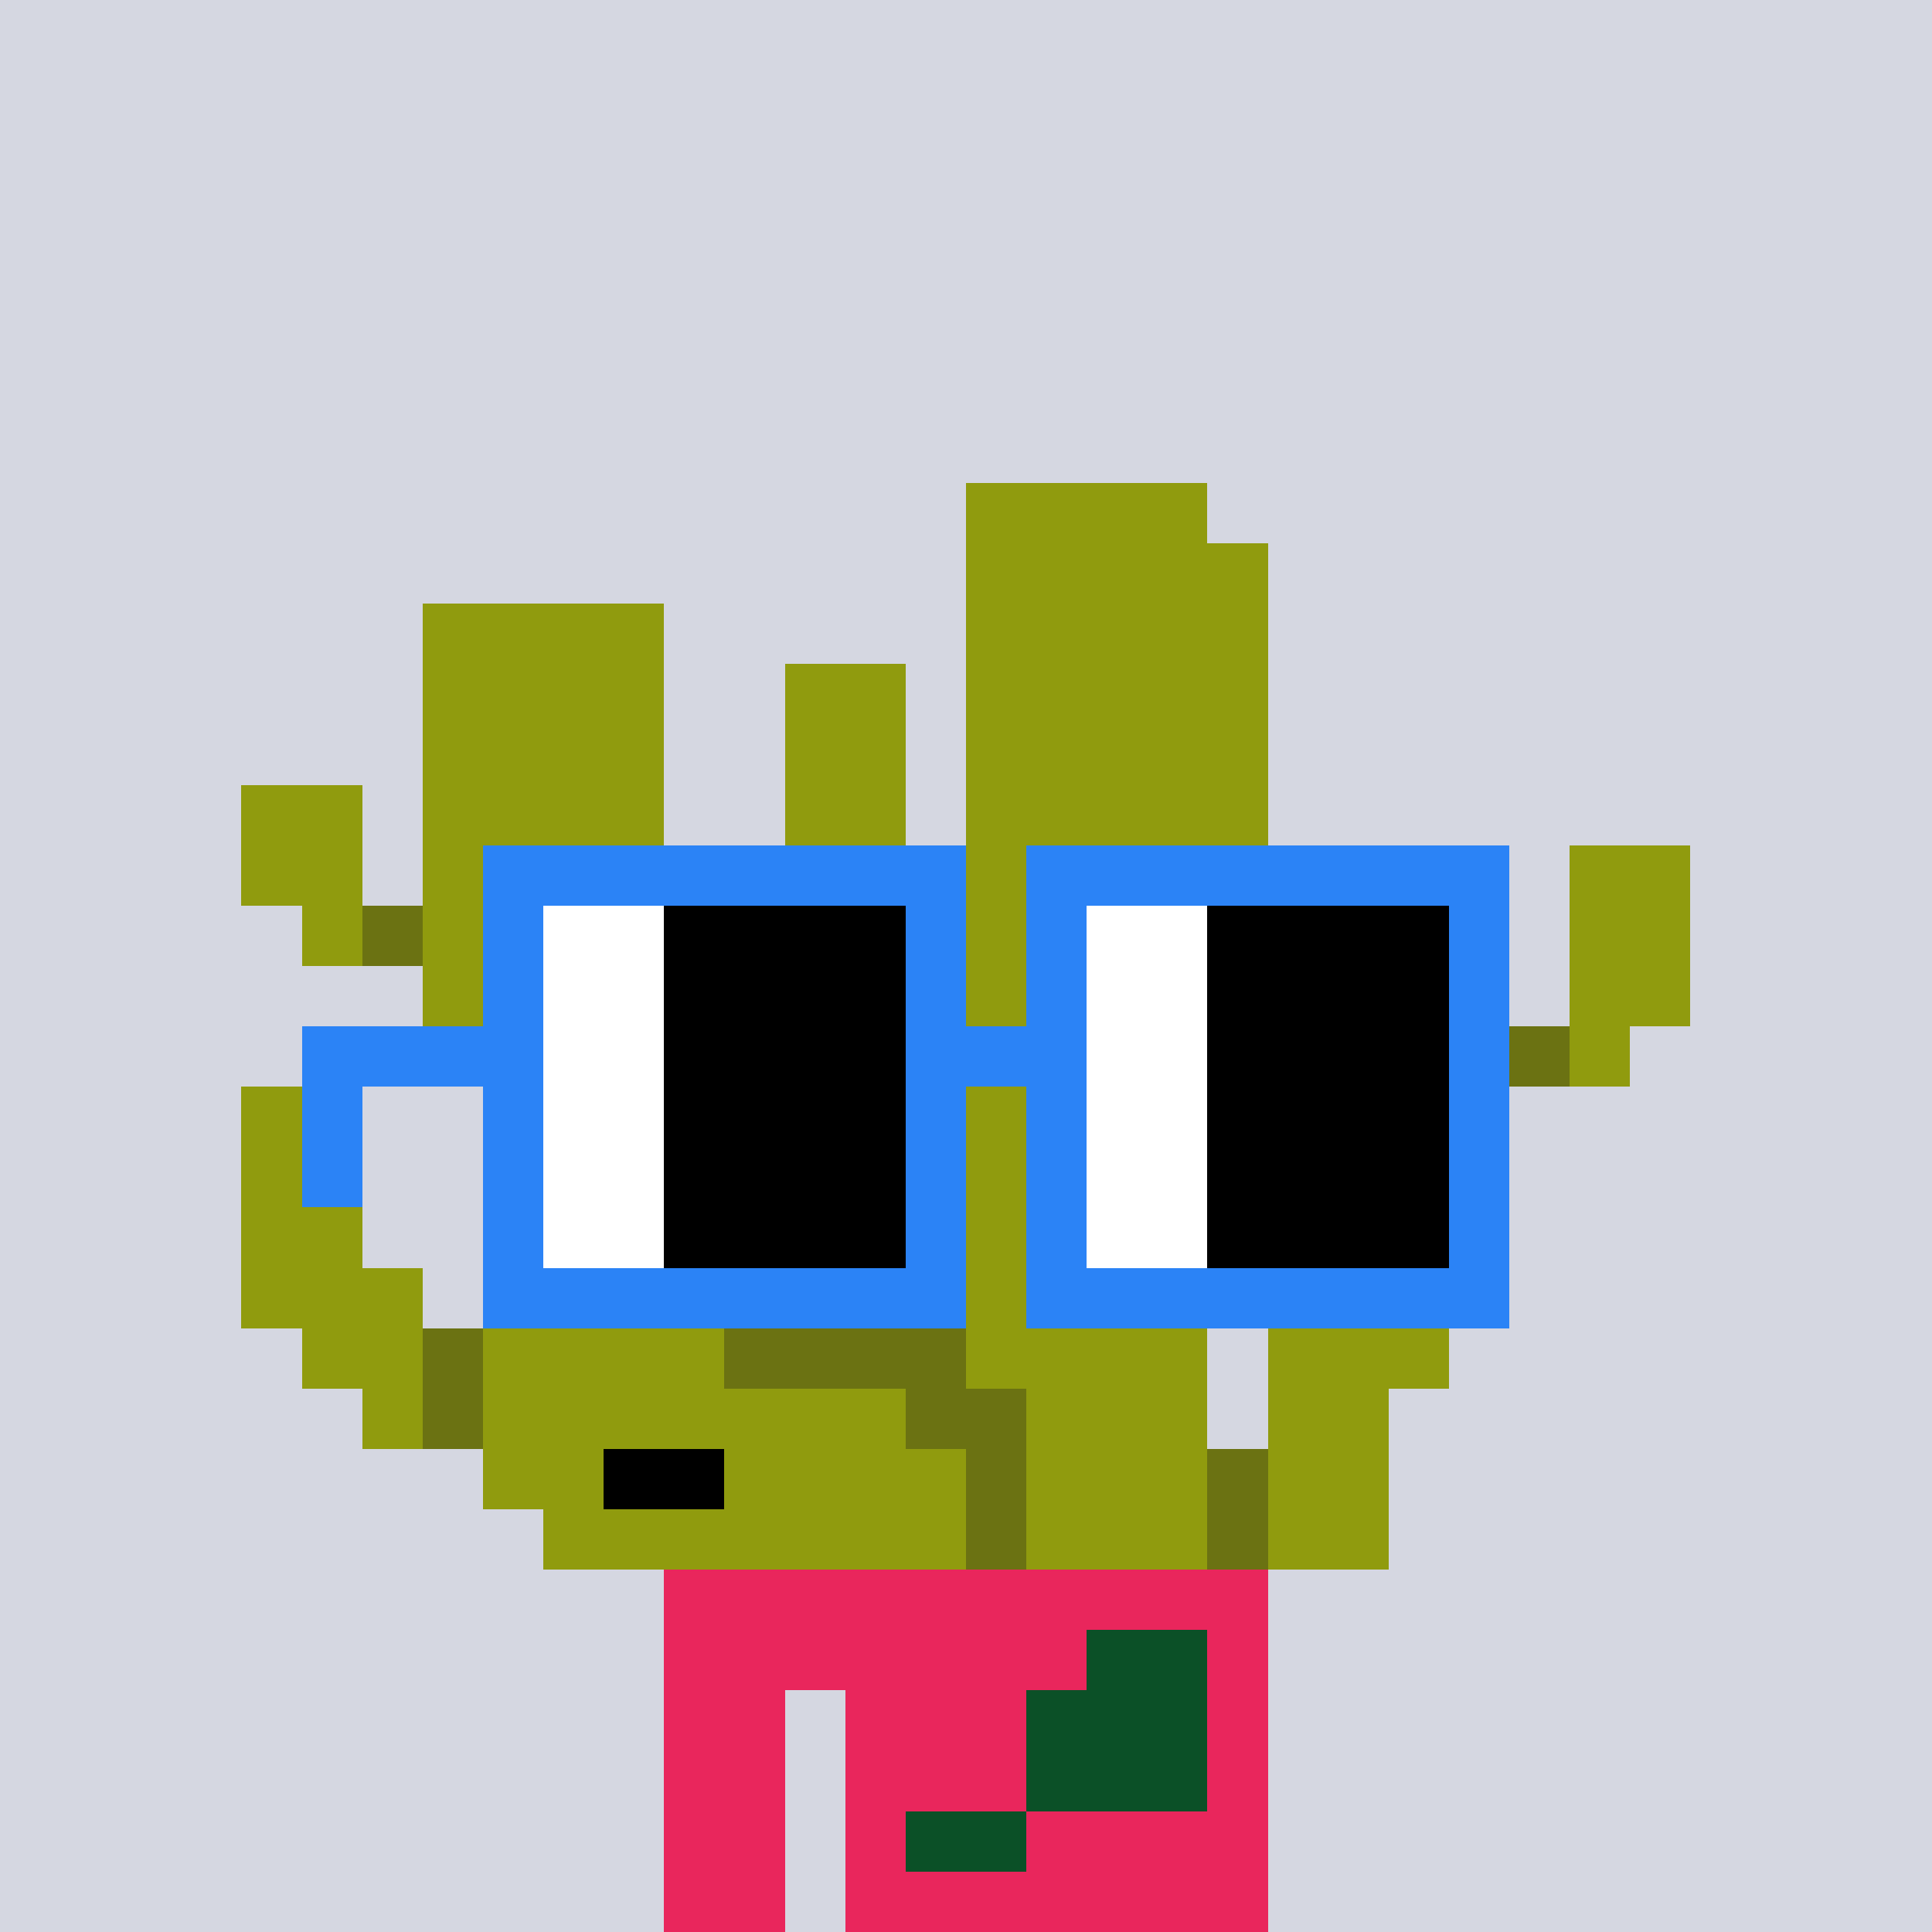<svg width="320" height="320" viewBox="0 0 320 320" xmlns="http://www.w3.org/2000/svg" shape-rendering="crispEdges"><rect width="100%" height="100%" fill="#d5d7e1" /><rect width="100" height="10" x="110" y="260" fill="#e9265c" /><rect width="100" height="10" x="110" y="270" fill="#e9265c" /><rect width="20" height="10" x="110" y="280" fill="#e9265c" /><rect width="70" height="10" x="140" y="280" fill="#e9265c" /><rect width="20" height="10" x="110" y="290" fill="#e9265c" /><rect width="70" height="10" x="140" y="290" fill="#e9265c" /><rect width="20" height="10" x="110" y="300" fill="#e9265c" /><rect width="70" height="10" x="140" y="300" fill="#e9265c" /><rect width="20" height="10" x="110" y="310" fill="#e9265c" /><rect width="70" height="10" x="140" y="310" fill="#e9265c" /><rect width="20" height="10" x="180" y="270" fill="#0b5027" /><rect width="30" height="10" x="170" y="280" fill="#0b5027" /><rect width="30" height="10" x="170" y="290" fill="#0b5027" /><rect width="20" height="10" x="150" y="300" fill="#0b5027" /><rect width="40" height="10" x="160" y="80" fill="#909b0e" /><rect width="50" height="10" x="160" y="90" fill="#909b0e" /><rect width="40" height="10" x="70" y="100" fill="#909b0e" /><rect width="50" height="10" x="160" y="100" fill="#909b0e" /><rect width="40" height="10" x="70" y="110" fill="#909b0e" /><rect width="20" height="10" x="130" y="110" fill="#909b0e" /><rect width="50" height="10" x="160" y="110" fill="#909b0e" /><rect width="40" height="10" x="70" y="120" fill="#909b0e" /><rect width="20" height="10" x="130" y="120" fill="#909b0e" /><rect width="50" height="10" x="160" y="120" fill="#909b0e" /><rect width="20" height="10" x="40" y="130" fill="#909b0e" /><rect width="40" height="10" x="70" y="130" fill="#909b0e" /><rect width="20" height="10" x="130" y="130" fill="#909b0e" /><rect width="50" height="10" x="160" y="130" fill="#909b0e" /><rect width="20" height="10" x="40" y="140" fill="#909b0e" /><rect width="40" height="10" x="70" y="140" fill="#909b0e" /><rect width="10" height="10" x="130" y="140" fill="#909b0e" /><rect width="20" height="10" x="140" y="140" fill="#6b7212" /><rect width="50" height="10" x="160" y="140" fill="#909b0e" /><rect width="20" height="10" x="230" y="140" fill="#909b0e" /><rect width="20" height="10" x="260" y="140" fill="#909b0e" /><rect width="10" height="10" x="50" y="150" fill="#909b0e" /><rect width="10" height="10" x="60" y="150" fill="#6b7212" /><rect width="40" height="10" x="70" y="150" fill="#909b0e" /><rect width="50" height="10" x="160" y="150" fill="#909b0e" /><rect width="20" height="10" x="230" y="150" fill="#909b0e" /><rect width="20" height="10" x="260" y="150" fill="#909b0e" /><rect width="40" height="10" x="70" y="160" fill="#909b0e" /><rect width="50" height="10" x="160" y="160" fill="#909b0e" /><rect width="30" height="10" x="220" y="160" fill="#909b0e" /><rect width="20" height="10" x="260" y="160" fill="#909b0e" /><rect width="30" height="10" x="80" y="170" fill="#909b0e" /><rect width="40" height="10" x="160" y="170" fill="#909b0e" /><rect width="30" height="10" x="220" y="170" fill="#909b0e" /><rect width="10" height="10" x="250" y="170" fill="#6b7212" /><rect width="10" height="10" x="260" y="170" fill="#909b0e" /><rect width="20" height="10" x="40" y="180" fill="#909b0e" /><rect width="40" height="10" x="80" y="180" fill="#909b0e" /><rect width="10" height="10" x="140" y="180" fill="#909b0e" /><rect width="40" height="10" x="160" y="180" fill="#909b0e" /><rect width="30" height="10" x="220" y="180" fill="#909b0e" /><rect width="20" height="10" x="40" y="190" fill="#909b0e" /><rect width="40" height="10" x="80" y="190" fill="#909b0e" /><rect width="10" height="10" x="140" y="190" fill="#909b0e" /><rect width="40" height="10" x="160" y="190" fill="#909b0e" /><rect width="20" height="10" x="220" y="190" fill="#909b0e" /><rect width="20" height="10" x="40" y="200" fill="#909b0e" /><rect width="40" height="10" x="80" y="200" fill="#909b0e" /><rect width="10" height="10" x="140" y="200" fill="#909b0e" /><rect width="10" height="10" x="150" y="200" fill="#6b7212" /><rect width="40" height="10" x="160" y="200" fill="#909b0e" /><rect width="20" height="10" x="220" y="200" fill="#909b0e" /><rect width="30" height="10" x="40" y="210" fill="#909b0e" /><rect width="40" height="10" x="80" y="210" fill="#909b0e" /><rect width="10" height="10" x="150" y="210" fill="#6b7212" /><rect width="40" height="10" x="160" y="210" fill="#909b0e" /><rect width="30" height="10" x="210" y="210" fill="#909b0e" /><rect width="20" height="10" x="50" y="220" fill="#909b0e" /><rect width="10" height="10" x="70" y="220" fill="#6b7212" /><rect width="40" height="10" x="80" y="220" fill="#909b0e" /><rect width="40" height="10" x="120" y="220" fill="#6b7212" /><rect width="40" height="10" x="160" y="220" fill="#909b0e" /><rect width="30" height="10" x="210" y="220" fill="#909b0e" /><rect width="10" height="10" x="60" y="230" fill="#909b0e" /><rect width="10" height="10" x="70" y="230" fill="#6b7212" /><rect width="70" height="10" x="80" y="230" fill="#909b0e" /><rect width="20" height="10" x="150" y="230" fill="#6b7212" /><rect width="30" height="10" x="170" y="230" fill="#909b0e" /><rect width="20" height="10" x="210" y="230" fill="#909b0e" /><rect width="20" height="10" x="80" y="240" fill="#909b0e" /><rect width="20" height="10" x="100" y="240" fill="#000000" /><rect width="40" height="10" x="120" y="240" fill="#909b0e" /><rect width="10" height="10" x="160" y="240" fill="#6b7212" /><rect width="30" height="10" x="170" y="240" fill="#909b0e" /><rect width="10" height="10" x="200" y="240" fill="#6b7212" /><rect width="20" height="10" x="210" y="240" fill="#909b0e" /><rect width="70" height="10" x="90" y="250" fill="#909b0e" /><rect width="10" height="10" x="160" y="250" fill="#6b7212" /><rect width="30" height="10" x="170" y="250" fill="#909b0e" /><rect width="10" height="10" x="200" y="250" fill="#6b7212" /><rect width="20" height="10" x="210" y="250" fill="#909b0e" /><rect width="80" height="10" x="80" y="140" fill="#2b83f6" /><rect width="80" height="10" x="170" y="140" fill="#2b83f6" /><rect width="10" height="10" x="80" y="150" fill="#2b83f6" /><rect width="20" height="10" x="90" y="150" fill="#ffffff" /><rect width="40" height="10" x="110" y="150" fill="#000000" /><rect width="10" height="10" x="150" y="150" fill="#2b83f6" /><rect width="10" height="10" x="170" y="150" fill="#2b83f6" /><rect width="20" height="10" x="180" y="150" fill="#ffffff" /><rect width="40" height="10" x="200" y="150" fill="#000000" /><rect width="10" height="10" x="240" y="150" fill="#2b83f6" /><rect width="10" height="10" x="80" y="160" fill="#2b83f6" /><rect width="20" height="10" x="90" y="160" fill="#ffffff" /><rect width="40" height="10" x="110" y="160" fill="#000000" /><rect width="10" height="10" x="150" y="160" fill="#2b83f6" /><rect width="10" height="10" x="170" y="160" fill="#2b83f6" /><rect width="20" height="10" x="180" y="160" fill="#ffffff" /><rect width="40" height="10" x="200" y="160" fill="#000000" /><rect width="10" height="10" x="240" y="160" fill="#2b83f6" /><rect width="40" height="10" x="50" y="170" fill="#2b83f6" /><rect width="20" height="10" x="90" y="170" fill="#ffffff" /><rect width="40" height="10" x="110" y="170" fill="#000000" /><rect width="30" height="10" x="150" y="170" fill="#2b83f6" /><rect width="20" height="10" x="180" y="170" fill="#ffffff" /><rect width="40" height="10" x="200" y="170" fill="#000000" /><rect width="10" height="10" x="240" y="170" fill="#2b83f6" /><rect width="10" height="10" x="50" y="180" fill="#2b83f6" /><rect width="10" height="10" x="80" y="180" fill="#2b83f6" /><rect width="20" height="10" x="90" y="180" fill="#ffffff" /><rect width="40" height="10" x="110" y="180" fill="#000000" /><rect width="10" height="10" x="150" y="180" fill="#2b83f6" /><rect width="10" height="10" x="170" y="180" fill="#2b83f6" /><rect width="20" height="10" x="180" y="180" fill="#ffffff" /><rect width="40" height="10" x="200" y="180" fill="#000000" /><rect width="10" height="10" x="240" y="180" fill="#2b83f6" /><rect width="10" height="10" x="50" y="190" fill="#2b83f6" /><rect width="10" height="10" x="80" y="190" fill="#2b83f6" /><rect width="20" height="10" x="90" y="190" fill="#ffffff" /><rect width="40" height="10" x="110" y="190" fill="#000000" /><rect width="10" height="10" x="150" y="190" fill="#2b83f6" /><rect width="10" height="10" x="170" y="190" fill="#2b83f6" /><rect width="20" height="10" x="180" y="190" fill="#ffffff" /><rect width="40" height="10" x="200" y="190" fill="#000000" /><rect width="10" height="10" x="240" y="190" fill="#2b83f6" /><rect width="10" height="10" x="80" y="200" fill="#2b83f6" /><rect width="20" height="10" x="90" y="200" fill="#ffffff" /><rect width="40" height="10" x="110" y="200" fill="#000000" /><rect width="10" height="10" x="150" y="200" fill="#2b83f6" /><rect width="10" height="10" x="170" y="200" fill="#2b83f6" /><rect width="20" height="10" x="180" y="200" fill="#ffffff" /><rect width="40" height="10" x="200" y="200" fill="#000000" /><rect width="10" height="10" x="240" y="200" fill="#2b83f6" /><rect width="80" height="10" x="80" y="210" fill="#2b83f6" /><rect width="80" height="10" x="170" y="210" fill="#2b83f6" /></svg>